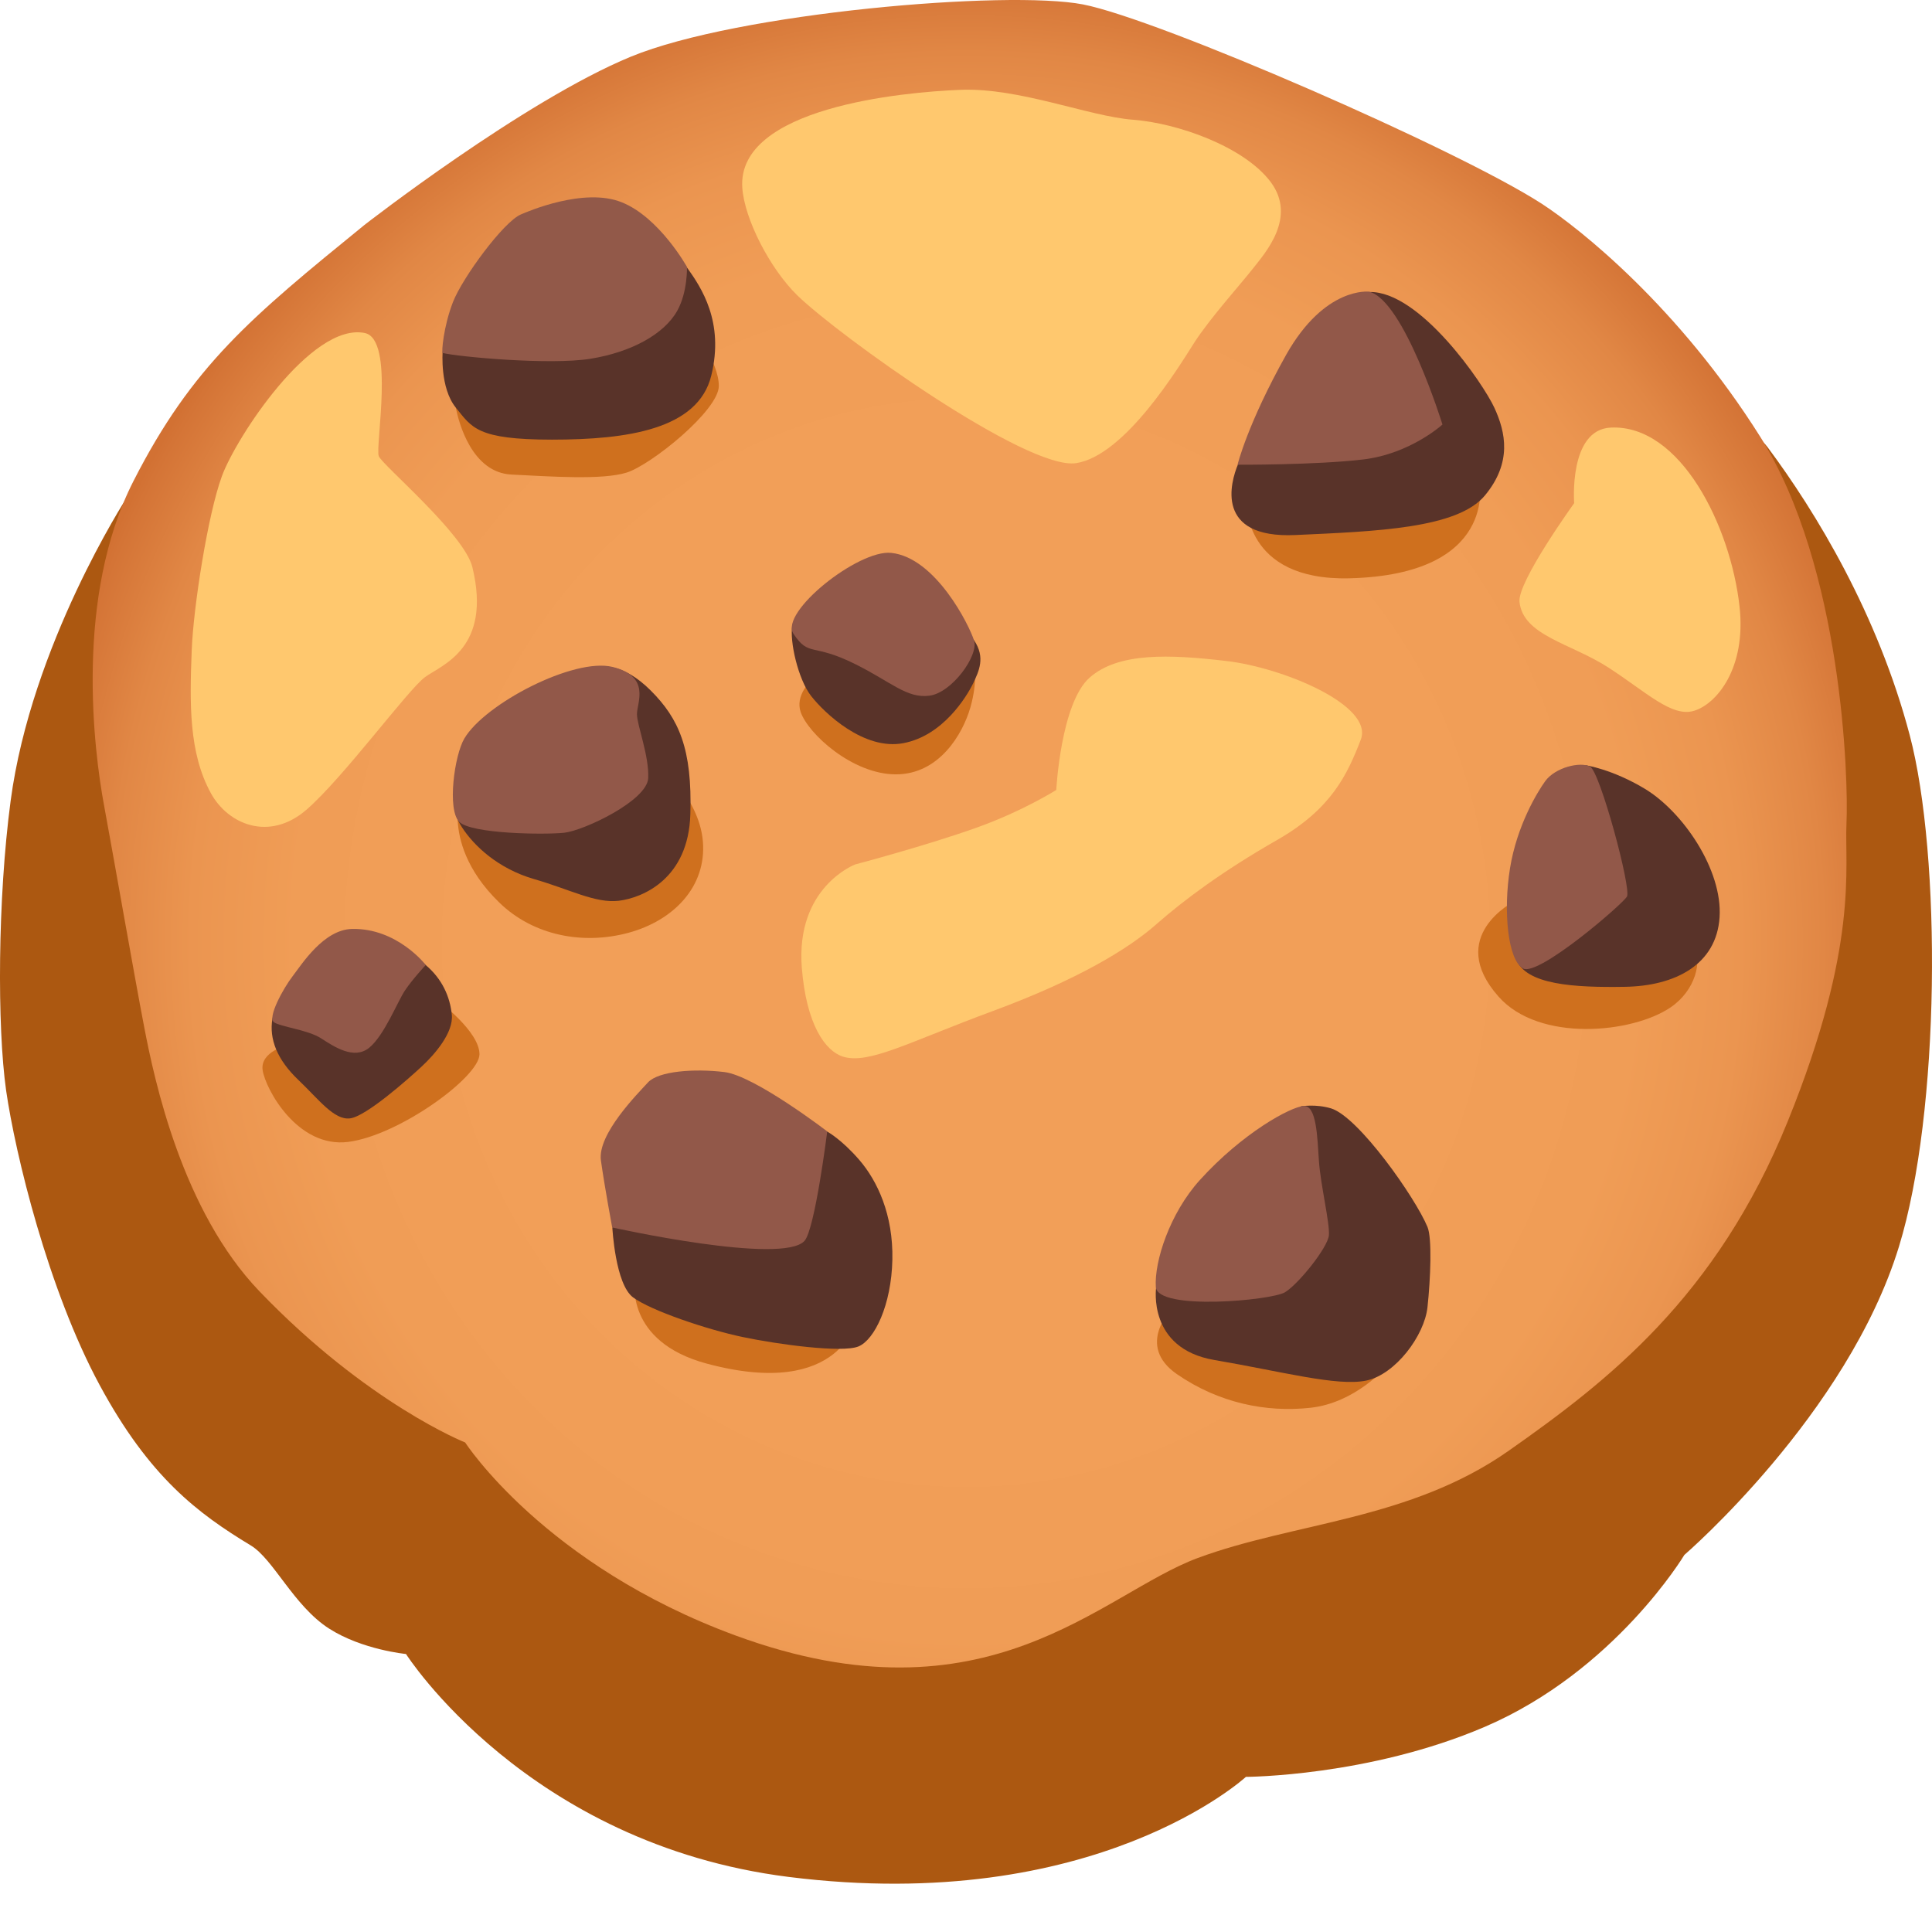 <svg width="80" height="79" viewBox="0 0 80 79" fill="none" xmlns="http://www.w3.org/2000/svg">
	<path
		d="M8.072 19.977L5.235 20.63C5.235 20.63 1.299 26.704 0.44 33.164C-0.1 37.22 -0.12 42.515 0.253 45.153C0.633 47.79 1.992 53.404 4.13 57.361C6.188 61.17 8.192 62.669 10.383 63.994C11.323 64.56 12.162 66.498 13.627 67.438C14.999 68.317 16.811 68.49 16.811 68.49C16.811 68.49 21.819 76.356 32.655 77.721C45.37 79.319 51.59 73.578 51.59 73.578C51.59 73.578 56.678 73.565 61.48 71.507C66.869 69.196 69.746 64.387 69.746 64.387C69.746 64.387 76.493 58.579 78.63 51.626C80.349 46.045 80.395 35.435 79.077 30.44C77.758 25.445 75.207 21.216 73.182 18.505C71.571 16.347 53.575 6.783 51.404 5.931C49.239 5.085 29.079 3.766 28.326 4.332C27.573 4.905 8.072 19.977 8.072 19.977Z"
		fill="#AC5811" />
	<path
		d="M15.092 9.314C10.397 13.137 7.966 15.135 5.528 19.917C3.091 24.699 3.876 31.046 4.316 33.391C4.749 35.735 5.535 40.257 5.968 42.515C6.401 44.779 7.553 50.148 10.743 53.471C15.212 58.127 19.262 59.732 19.262 59.732C19.262 59.732 22.545 64.82 30.477 67.731C40.907 71.553 45.603 65.992 49.599 64.514C53.595 63.035 58.377 62.949 62.466 60.078C66.549 57.208 71.071 53.731 74.028 46.431C76.985 39.132 76.373 35.915 76.459 34.09C76.546 32.265 76.286 23.487 72.896 18.099C69.506 12.711 65.43 9.474 63.858 8.448C60.382 6.19 47.967 0.789 44.843 0.183C41.713 -0.423 30.55 0.523 26.122 2.347C21.692 4.172 15.092 9.314 15.092 9.314Z"
		fill="url(#paint0_radial_125_4)" />
	<path
		d="M34.906 43.754C34.167 43.521 33.388 42.422 33.201 40.071C32.942 36.721 35.413 35.795 35.413 35.795C35.413 35.795 38.356 35.016 40.428 34.276C42.352 33.59 43.738 32.711 43.738 32.711C43.738 32.711 43.924 29.121 45.116 28.062C46.315 27.003 48.426 27.097 50.778 27.37C53.122 27.643 56.898 29.208 56.346 30.633C55.793 32.059 55.147 33.484 52.895 34.776C50.644 36.061 49.033 37.26 47.88 38.273C46.728 39.291 44.617 40.57 41.12 41.862C37.624 43.154 35.972 44.087 34.906 43.754ZM15.106 13.79C12.894 13.337 9.771 18.125 9.191 19.711C8.605 21.296 8.006 25.159 7.939 26.924C7.853 29.115 7.813 31.173 8.732 32.844C9.438 34.137 11.149 34.862 12.688 33.531C14.226 32.198 16.897 28.549 17.603 28.036C18.309 27.523 20.374 26.844 19.561 23.487C19.228 22.115 15.851 19.278 15.685 18.891C15.525 18.512 16.358 14.049 15.106 13.79ZM30.737 7.776C30.824 9.061 31.876 11.119 33.015 12.231C34.72 13.89 42.539 19.497 44.564 19.178C46.588 18.858 48.793 15.222 49.439 14.209C50.085 13.197 51.37 11.772 51.877 11.126C52.383 10.479 53.715 9.008 52.616 7.536C51.51 6.064 48.753 5.098 46.915 4.958C45.076 4.818 42.219 3.626 39.782 3.719C37.344 3.813 30.511 4.459 30.737 7.776ZM62.919 24.925C63.072 26.324 65.037 26.631 66.602 27.643C68.167 28.655 69.226 29.714 70.145 29.434C71.064 29.161 72.317 27.689 72.03 25.112C71.664 21.802 69.593 17.566 66.695 17.706C64.944 17.792 65.183 20.836 65.183 20.836C65.183 20.836 62.826 24.1 62.919 24.925Z"
		fill="#FFC86E" />
	<path
		d="M25.043 16.294C25.043 16.294 18.762 16.254 18.875 16.88C18.995 17.506 19.541 19.571 21.18 19.651C22.818 19.731 24.929 19.884 25.942 19.571C26.954 19.258 29.765 16.993 29.765 15.981C29.765 14.969 28.632 13.483 28.632 13.483L25.043 16.294ZM34.014 27.809C34.014 27.809 33.941 27.856 33.834 27.943C33.521 28.202 32.922 28.808 33.155 29.488C33.468 30.387 35.299 32.065 37.097 32.065C38.896 32.065 39.868 30.387 40.181 29.295C40.494 28.202 40.334 27.536 40.334 27.536L34.014 27.809ZM20.008 32.924C20.008 32.924 18.915 33.317 18.955 34.017C18.995 34.716 19.268 36.008 20.674 37.373C22.092 38.752 24.15 39.132 26.022 38.626C27.893 38.119 29.259 36.714 29.105 34.843C28.952 32.971 27.154 31.526 27.154 31.526L20.008 32.924ZM11.929 43.268C11.929 43.268 10.757 43.541 10.876 44.32C10.996 45.099 12.322 47.557 14.426 47.284C16.531 47.011 19.854 44.593 19.854 43.654C19.854 42.715 18.176 41.469 18.176 41.469L11.929 43.268ZM26.288 53.025C26.288 53.025 25.855 55.542 29.252 56.462C34.913 57.987 35.499 54.55 35.499 54.55L26.288 53.025ZM48.526 54.19C48.526 54.19 47.008 55.709 48.733 56.901C50.458 58.093 52.423 58.499 54.274 58.293C56.126 58.087 57.391 56.608 57.391 56.608L48.526 54.19ZM62.699 37.327C62.699 37.327 59.835 38.772 62.053 41.27C63.738 43.174 67.594 42.788 69.173 41.716C70.205 41.017 70.512 39.778 70.125 39.152C69.733 38.526 62.699 37.327 62.699 37.327ZM51.617 20.783C51.617 20.783 51.464 24.053 55.873 23.947C62.04 23.793 61.261 19.964 61.261 19.964L51.617 20.783Z"
		fill="#CF701E" />
	<path
		d="M54.467 16.687C54.467 16.687 51.577 18.485 51.264 19.224C50.951 19.964 50.285 22.308 53.641 22.155C56.998 22.002 60.355 21.882 61.487 20.517C62.619 19.151 62.346 17.899 61.88 16.887C61.414 15.874 58.79 12.045 56.705 12.091C55.34 12.118 54.467 16.687 54.467 16.687Z"
		fill="#593329" />
	<path
		d="M56.692 12.078C56.692 12.078 54.86 11.845 53.255 14.695C51.657 17.546 51.244 19.244 51.244 19.244C51.244 19.244 54.501 19.258 56.452 19.025C58.404 18.791 59.729 17.579 59.729 17.579C59.729 17.579 58.137 12.431 56.692 12.078Z"
		fill="#925849" />
	<path
		d="M34.527 25.392C34.527 25.392 32.928 25.285 32.808 25.905C32.688 26.531 33.041 28.122 33.588 28.822C34.134 29.521 35.772 31.086 37.41 30.773C39.049 30.46 40.021 28.855 40.294 28.302C40.541 27.783 40.807 27.223 40.341 26.524C39.868 25.818 34.527 25.392 34.527 25.392Z"
		fill="#593329" />
	<path
		d="M36.904 22.894C35.546 22.748 32.269 25.352 32.855 26.244C33.508 27.223 33.621 26.604 35.419 27.503C36.904 28.242 37.55 28.928 38.483 28.808C39.415 28.689 40.528 27.15 40.334 26.524C40.141 25.898 38.743 23.087 36.904 22.894Z"
		fill="#925849" />
	<path
		d="M21.526 12.351L18.329 14.562C18.329 14.562 18.209 16.061 18.875 16.88C19.541 17.699 19.734 18.205 22.858 18.205C25.982 18.205 28.905 17.779 29.452 15.555C29.998 13.33 29.039 11.905 28.453 11.086C27.866 10.266 21.526 12.351 21.526 12.351Z"
		fill="#593329" />
	<path
		d="M21.566 8.881C20.847 9.187 19.148 11.499 18.755 12.511C18.362 13.523 18.276 14.602 18.329 14.616C18.975 14.775 22.778 15.128 24.456 14.855C26.135 14.582 27.5 13.843 28.046 12.864C28.479 12.085 28.446 11.052 28.446 11.052C28.446 11.052 27.307 9.001 25.742 8.375C24.183 7.749 21.839 8.761 21.566 8.881Z"
		fill="#925949" />
	<path
		d="M18.889 33.071C18.889 33.071 18.622 33.477 19.128 34.256C19.634 35.036 20.627 35.968 22.112 36.401C23.597 36.827 24.65 37.413 25.622 37.3C26.601 37.18 28.512 36.401 28.586 33.71C28.666 31.02 28.12 29.767 26.947 28.595C25.775 27.423 24.929 27.623 24.929 27.623L18.889 33.071Z"
		fill="#593329" />
	<path
		d="M19.228 30.58C18.815 31.273 18.509 33.524 19.015 34.03C19.521 34.536 22.565 34.569 23.364 34.483C24.17 34.396 26.801 33.157 26.841 32.218C26.881 31.279 26.375 30.034 26.375 29.568C26.375 29.101 26.961 28.009 25.362 27.616C23.764 27.223 20.081 29.135 19.228 30.58Z"
		fill="#925849" />
	<path
		d="M13.953 40.69C13.953 40.69 11.443 41.31 11.283 42.169C11.129 43.028 11.489 43.894 12.348 44.713C13.207 45.532 13.834 46.391 14.493 46.311C15.159 46.231 16.91 44.673 17.457 44.167C18.003 43.661 18.782 42.761 18.709 42.022C18.636 41.283 18.316 40.537 17.616 39.951C16.924 39.365 13.953 40.69 13.953 40.69Z"
		fill="#593329" />
	<path
		d="M14.579 38.466C13.407 38.492 12.508 39.911 12.122 40.417C11.729 40.923 11.069 42.135 11.342 42.329C11.616 42.522 12.748 42.642 13.294 42.995C13.84 43.348 14.659 43.894 15.285 43.388C15.911 42.881 16.458 41.476 16.771 41.01C17.084 40.544 17.63 39.958 17.63 39.958C17.63 39.958 16.451 38.426 14.579 38.466Z"
		fill="#925849" />
	<path
		d="M28.905 47.87C28.672 48.143 25.356 50.834 25.356 50.834C25.356 50.834 25.476 53.178 26.215 53.724C26.954 54.27 29.259 55.05 30.744 55.363C32.229 55.676 34.88 56.029 35.546 55.755C36.212 55.483 36.911 54.037 36.951 52.166C36.991 50.294 36.325 48.895 35.586 48.036C34.846 47.177 34.254 46.858 34.254 46.858L28.905 47.87Z"
		fill="#593329" />
	<path
		d="M33.315 51.38C33.747 50.894 34.254 46.851 34.254 46.851C34.254 46.851 31.25 44.546 29.998 44.393C28.746 44.24 27.267 44.353 26.834 44.819C26.408 45.286 24.73 46.964 24.883 48.056C25.036 49.149 25.349 50.827 25.349 50.827C25.349 50.827 32.415 52.399 33.315 51.38Z"
		fill="#925849" />
	<path
		d="M47.874 53.305C47.874 53.305 47.494 55.836 50.278 56.315C53.062 56.788 55.373 57.421 56.579 57.167C57.784 56.914 58.983 55.303 59.109 54.13C59.236 52.958 59.303 51.267 59.109 50.807C58.603 49.588 56.259 46.251 55.12 45.898C54.481 45.705 53.874 45.812 53.874 45.812L47.874 53.305Z"
		fill="#593329" />
	<path
		d="M49.679 48.869C48.433 50.248 47.794 52.239 47.86 53.291C47.927 54.284 52.649 53.851 53.209 53.511C53.768 53.171 54.987 51.653 55.027 51.147C55.067 50.641 54.68 49.055 54.614 48.076C54.547 47.097 54.521 45.765 53.981 45.798C53.442 45.832 51.45 46.911 49.679 48.869Z"
		fill="#925849" />
	<path
		d="M65.65 31.686C65.65 31.686 66.749 31.845 68.101 32.658C69.679 33.604 71.331 36.015 71.204 37.98C71.078 39.944 69.366 40.83 67.281 40.863C65.197 40.897 63.159 40.783 62.779 39.705C62.4 38.626 65.65 31.686 65.65 31.686Z"
		fill="#593329" />
	<path
		d="M63.985 32.345C63.658 32.798 62.812 34.183 62.526 35.955C62.24 37.726 62.433 39.751 63.066 40.104C63.698 40.45 67.182 37.447 67.368 37.127C67.561 36.807 66.256 31.965 65.843 31.745C65.43 31.526 64.398 31.779 63.985 32.345Z"
		fill="#925849" />
	<defs>
		<radialGradient id="paint0_radial_125_4" cx="0" cy="0" r="1" gradientUnits="userSpaceOnUse"
			gradientTransform="translate(40.003 38.996) scale(39.026 40.028)">
			<stop offset="0.507" stop-color="#F29F58" />
			<stop offset="0.715" stop-color="#F09D56" />
			<stop offset="0.826" stop-color="#EB9550" />
			<stop offset="0.914" stop-color="#E18745" />
			<stop offset="0.99" stop-color="#D47436" />
			<stop offset="1" stop-color="#D27133" />
		</radialGradient>
	</defs>
</svg>